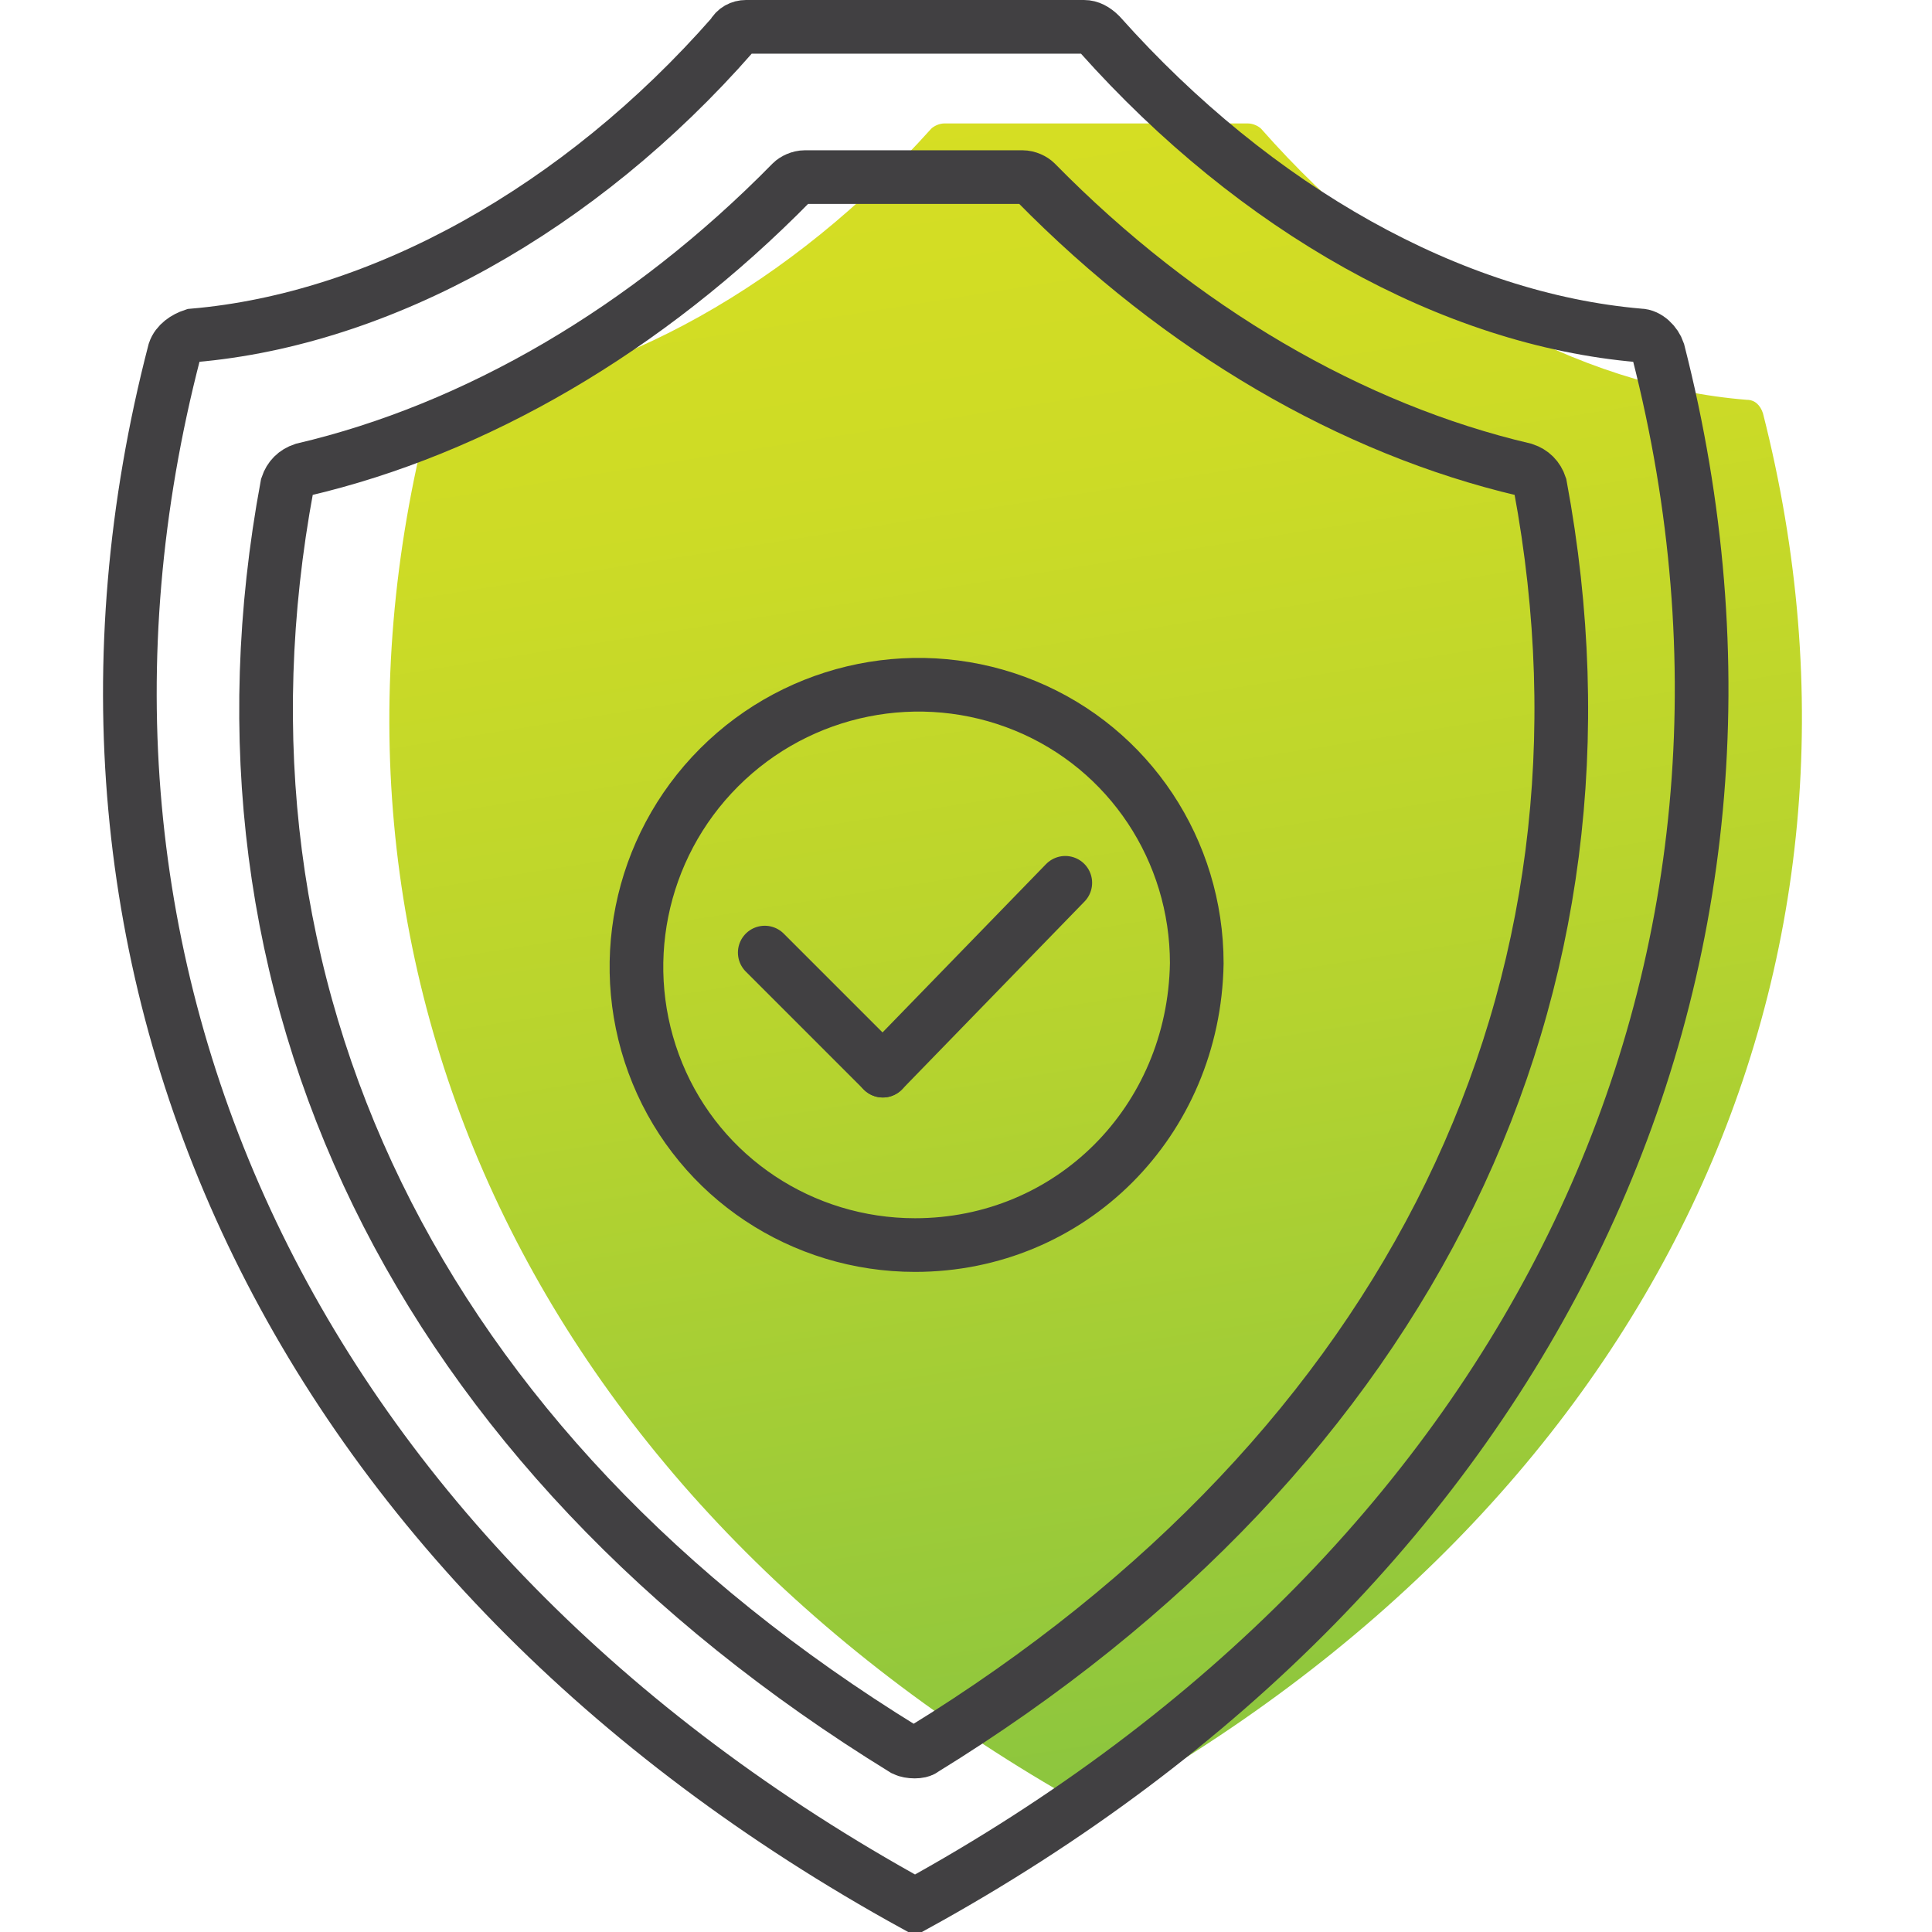 <?xml version="1.0" encoding="UTF-8"?> <svg xmlns="http://www.w3.org/2000/svg" xmlns:xlink="http://www.w3.org/1999/xlink" version="1.1" x="0px" y="0px" viewBox="0 0 72 72" style="enable-background:new 0 0 72 72;" xml:space="preserve"> <style type="text/css"> .st0{fill:url(#SVGID_1_);} .st1{fill:url(#SVGID_00000119824356970788615800000002646147269746005936_);} .st2{fill:url(#SVGID_00000027564271467892786160000017503295788146234811_);} .st3{fill:url(#SVGID_00000117657039415392987300000007472556351625279881_);} .st4{fill:url(#SVGID_00000111167951555071142830000016859274677139395462_);} .st5{fill:url(#SVGID_00000100357057966362416160000004147907993402643898_);} .st6{fill:url(#SVGID_00000128479178475842084410000002982014043513360558_);} .st7{fill:url(#SVGID_00000170986317840387518300000014854489026298457253_);} .st8{fill:url(#SVGID_00000178905966462720785850000011116820919805354686_);} .st9{fill:url(#SVGID_00000111149557721083469650000008887177106375324347_);} .st10{fill:url(#SVGID_00000181075158301734196910000005861719579669491647_);} .st11{fill:none;stroke:#414042;stroke-width:5;stroke-linecap:round;stroke-miterlimit:10;} .st12{fill:none;stroke:#414042;stroke-width:5;stroke-miterlimit:10;} .st13{fill:url(#SVGID_00000119808731645771827280000009303633823936880543_);} .st14{fill:url(#SVGID_00000042738916208623900850000011626625241689798028_);} .st15{fill:url(#SVGID_00000121994708677820842090000012039468965118547843_);} .st16{fill:url(#SVGID_00000079484394543546848280000008721311759934489275_);} .st17{fill:url(#SVGID_00000138548756660454820210000007168486642445223043_);} .st18{fill:url(#SVGID_00000155140053384999053920000004169670984953366683_);} .st19{fill:url(#SVGID_00000153698495570871454340000008969949388613284534_);} .st20{fill:url(#SVGID_00000127003805034594997650000000928466809391808446_);} .st21{fill:url(#SVGID_00000152983410917403019970000003725309985429702590_);} .st22{fill:url(#SVGID_00000109732634533203373580000003249470979785215367_);} .st23{fill:url(#SVGID_00000155840010044172693820000009620857804843624596_);} .st24{fill:url(#SVGID_00000060015619227600660410000011560643233051714460_);} .st25{fill:#414042;} .st26{fill:url(#SVGID_00000128458788090277232390000000687472304294744705_);} .st27{fill:url(#SVGID_00000042008768523721304720000009076888956440227202_);} .st28{fill:url(#SVGID_00000107559268658544596740000013162002015766345863_);} .st29{fill:url(#SVGID_00000003092496385659191720000005786851630598336697_);} .st30{fill:none;stroke:#414042;stroke-width:2;stroke-linecap:round;stroke-miterlimit:10;} .st31{fill:url(#SVGID_00000094595392594983855010000000588797245142242710_);} .st32{fill:url(#SVGID_00000170994229958775522630000005341805109860832423_);} .st33{fill:url(#SVGID_00000176032213173425729410000010876745846678932097_);} .st34{fill:url(#SVGID_00000088818971263292969550000017783845103223865277_);} .st35{fill:url(#SVGID_00000003067523944471914270000016846963729431440575_);} .st36{fill:url(#SVGID_00000101079596612622240770000005160441691093535115_);} .st37{fill:url(#SVGID_00000132777961578178089770000018167076230112443270_);} .st38{fill:url(#SVGID_00000069394952207828399220000002905017540522172831_);} .st39{fill:#FFFFFF;} .st40{fill:url(#SVGID_00000181775797371941087960000012795195778966706587_);} .st41{fill:url(#SVGID_00000065076522162178859010000001294220894214966711_);} .st42{fill:url(#SVGID_00000090276038277921279960000000981868317224163252_);} .st43{fill:url(#SVGID_00000127740214771138315710000002634844434256319107_);} .st44{fill:url(#SVGID_00000077309896936040397620000004868979685080573865_);} .st45{fill:none;stroke:#414042;stroke-width:2;stroke-miterlimit:10;} .st46{fill:url(#SVGID_00000046325031010977723220000006099658443383205275_);} .st47{fill:none;stroke:#414042;stroke-width:2;stroke-linecap:round;stroke-miterlimit:1;} .st48{fill:url(#SVGID_00000141437054035280924940000008830546937278323388_);} .st49{fill:url(#SVGID_00000181805785464649904450000000336869993710793126_);} .st50{fill:url(#SVGID_00000080902012469080546720000017600674745518828419_);} .st51{fill:url(#SVGID_00000130610083459062433710000009825200918193017278_);} .st52{fill:url(#SVGID_00000114792292144514199180000013555311461964929408_);} .st53{fill:url(#SVGID_00000115516595764826725110000009797200999940863924_);} .st54{fill:url(#SVGID_00000099634449576118684900000018249420161982904755_);} .st55{fill:url(#SVGID_00000093149687216138665410000017606834932254200221_);} .st56{fill:url(#SVGID_00000038373883631760530230000000851145431047927996_);} .st57{fill:none;stroke:#CC2936;stroke-width:2;stroke-linecap:round;stroke-miterlimit:10;} .st58{fill:url(#SVGID_00000071524938712229232530000007553882946171867293_);} .st59{fill:url(#SVGID_00000013193009850643547520000003844595441129184388_);} .st60{fill:url(#SVGID_00000065755944590363726730000003137044978071012495_);} .st61{fill:url(#SVGID_00000165201516619559747650000009893183890250734490_);} .st62{fill:url(#SVGID_00000168097604088801436880000013513557765852329660_);} .st63{fill:url(#SVGID_00000142143633243123234350000014941230168120479150_);} .st64{fill:none;stroke:#414042;stroke-width:2;stroke-linecap:square;stroke-miterlimit:10;} .st65{fill:none;stroke:#53575A;stroke-width:2;stroke-linecap:square;stroke-miterlimit:10;} .st66{fill:url(#SVGID_00000049212395111911707720000006931356718627458948_);} </style> <g id="Layer_1"> </g> <g id="Layer_2"> <linearGradient id="SVGID_1_" gradientUnits="userSpaceOnUse" x1="37.26" y1="4.161" x2="47.134" y2="66.501"> <stop offset="0" style="stop-color:#D6DE23"></stop> <stop offset="0.209" style="stop-color:#CDDB26"></stop> <stop offset="0.549" style="stop-color:#B5D32F"></stop> <stop offset="0.977" style="stop-color:#8DC63E"></stop> <stop offset="1" style="stop-color:#8BC53F"></stop> </linearGradient> <path class="st0" d="M40.8,67.5C20.1,56.1,10.6,36.2,16,15.4c0.1-0.3,0.3-0.5,0.6-0.5c6.3-0.6,12.9-4.3,18.1-10.1 c0.1-0.1,0.3-0.2,0.5-0.2l11.3,0c0.2,0,0.4,0.1,0.5,0.2c5.2,5.9,11.8,9.6,18.1,10.1c0.3,0,0.5,0.2,0.6,0.5 C71,36.2,61.6,56.1,40.8,67.5L40.8,67.5z"></path> <path class="st30" d="M34.1,71C11,58.3,0.5,36.2,6.5,13.1c0.1-0.3,0.4-0.5,0.7-0.6c7-0.6,14.4-4.7,20.1-11.2 C27.4,1.1,27.6,1,27.8,1l12.6,0c0.2,0,0.4,0.1,0.6,0.3c5.8,6.5,13.1,10.6,20.1,11.2c0.3,0,0.6,0.3,0.7,0.6 C67.7,36.2,57.2,58.3,34.1,71L34.1,71z"></path> <path class="st30" d="M33.7,65.2C15.5,54,7.2,36.9,10.7,18.1c0.1-0.3,0.3-0.5,0.6-0.6c6.4-1.5,12.8-5.2,18.2-10.7 c0.1-0.1,0.3-0.2,0.5-0.2h8.1c0.2,0,0.4,0.1,0.5,0.2c5.4,5.5,11.8,9.2,18.2,10.7c0.3,0.1,0.5,0.3,0.6,0.6 c3.5,18.8-4.8,35.9-23,47.1C34.3,65.3,33.9,65.3,33.7,65.2z"></path> <path class="st30" d="M34.1,46.4L34.1,46.4c-4.2,0-8-2.5-9.6-6.4c-1.6-3.9-0.7-8.4,2.3-11.4c3-3,7.5-3.9,11.4-2.3 c3.9,1.6,6.4,5.4,6.4,9.6C44.5,41.8,39.9,46.4,34.1,46.4L34.1,46.4z"></path> <g> <line class="st30" x1="28.5" y1="35.5" x2="32.9" y2="39.9"></line> <line class="st30" x1="39.7" y1="32.9" x2="32.9" y2="39.9"></line> </g> </g> </svg> 